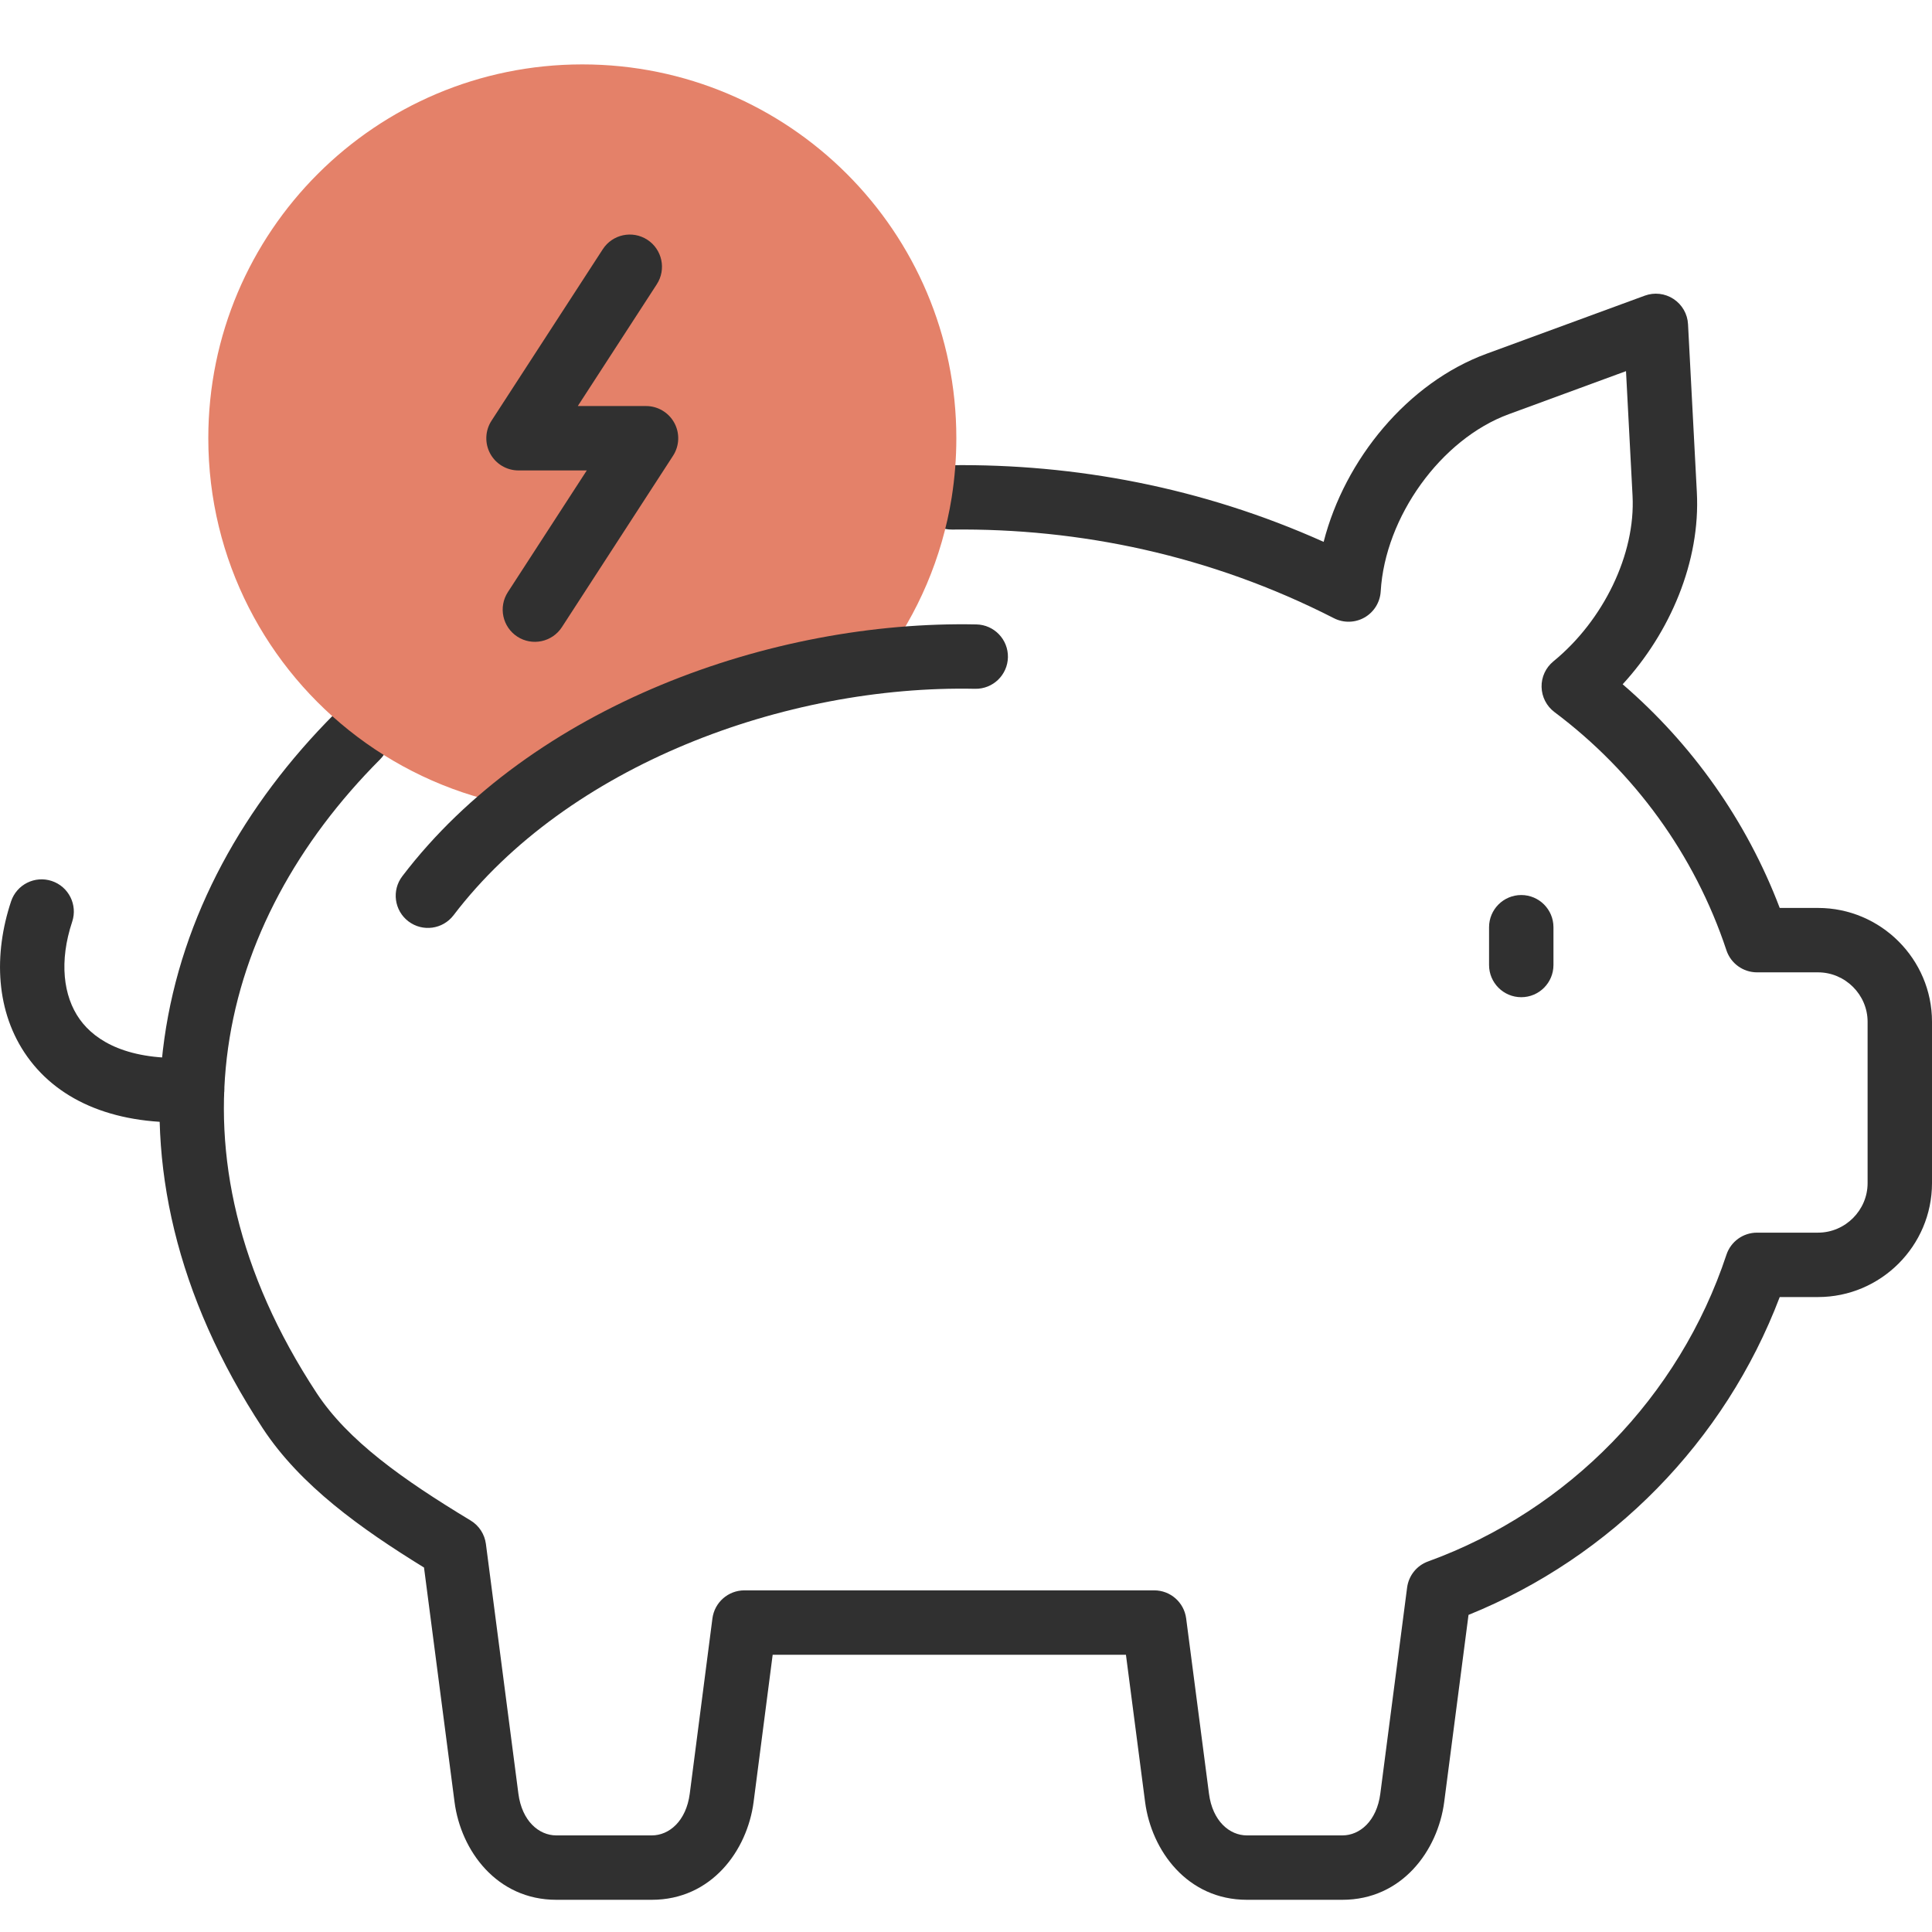 <?xml version="1.0" encoding="UTF-8"?>
<svg xmlns="http://www.w3.org/2000/svg" width="60" height="60" viewBox="0 0 60 60" fill="none">
  <path fill-rule="evenodd" clip-rule="evenodd" d="M51.975 9.286C52.24 9.461 52.407 9.751 52.423 10.068L52.697 15.286C52.697 15.287 52.697 15.287 52.697 15.287C52.812 17.433 51.869 19.645 50.393 21.251C52.55 23.108 54.243 25.491 55.271 28.197H56.46C58.408 28.197 60 29.785 60 31.731V36.743C60 38.692 58.409 40.281 56.46 40.281H55.271C53.571 44.761 50.041 48.358 45.606 50.152L44.851 55.962C44.654 57.474 43.538 59 41.69 59H38.723C36.875 59 35.759 57.474 35.562 55.962C35.562 55.962 35.562 55.962 35.562 55.962L34.967 51.39H23.996L23.404 55.961C23.207 57.474 22.092 59 20.243 59H17.276C15.428 59 14.312 57.474 14.116 55.962C14.116 55.962 14.116 55.962 14.116 55.962L13.168 48.681C11.206 47.473 9.328 46.133 8.163 44.362C5.451 40.235 4.563 36.102 5.104 32.261C5.642 28.433 7.585 24.982 10.386 22.173C10.776 21.782 11.409 21.781 11.8 22.171C12.191 22.561 12.192 23.194 11.802 23.585C9.249 26.146 7.552 29.216 7.084 32.54C6.618 35.85 7.361 39.499 9.834 43.263C10.806 44.74 12.5 45.943 14.615 47.22C14.876 47.378 15.05 47.645 15.09 47.947L16.099 55.704C16.21 56.556 16.738 57 17.276 57H20.243C20.781 57 21.31 56.556 21.421 55.704L22.125 50.262C22.19 49.763 22.615 49.39 23.117 49.39H35.846C36.348 49.39 36.772 49.763 36.837 50.261L37.546 55.704C37.656 56.556 38.185 57 38.723 57H41.69C42.228 57 42.756 56.556 42.867 55.704C42.867 55.704 42.867 55.704 42.867 55.704L43.699 49.303C43.748 48.932 43.998 48.619 44.35 48.492C48.708 46.91 52.156 43.376 53.616 38.967C53.752 38.557 54.134 38.281 54.566 38.281H56.46C57.306 38.281 58 37.586 58 36.743V31.731C58 30.893 57.306 30.197 56.46 30.197H54.566C54.135 30.197 53.752 29.921 53.616 29.512C52.629 26.537 50.742 23.961 48.275 22.114C48.029 21.929 47.882 21.642 47.875 21.334C47.868 21.027 48.004 20.734 48.242 20.539C49.794 19.27 50.797 17.212 50.7 15.393L50.7 15.392L50.497 11.526L46.857 12.863C44.749 13.636 43.014 16.053 42.879 18.366C42.859 18.704 42.671 19.008 42.378 19.176C42.085 19.344 41.727 19.352 41.426 19.199C37.575 17.231 33.499 16.401 29.568 16.446C29.016 16.453 28.563 16.01 28.557 15.458C28.55 14.906 28.993 14.453 29.545 14.447C33.361 14.403 37.314 15.126 41.107 16.828C41.763 14.264 43.719 11.883 46.168 10.985L51.08 9.182C51.378 9.072 51.71 9.111 51.975 9.286Z" fill="#303030"></path>
  <path fill-rule="evenodd" clip-rule="evenodd" d="M18.085 2C11.669 2 6.469 7.196 6.469 13.607C6.469 17.397 8.284 20.762 11.094 22.879C12.521 23.955 14.205 24.709 16.033 25.036C19.211 22.505 23.374 20.973 27.411 20.525C28.504 19.059 29.256 17.326 29.556 15.447C29.65 14.846 29.7 14.235 29.7 13.607C29.7 7.196 24.501 2 18.085 2Z" fill="#E48169"></path>
  <path fill-rule="evenodd" clip-rule="evenodd" d="M12.494 27.212C16.518 21.93 23.956 19.26 30.322 19.392C30.875 19.403 31.313 19.86 31.302 20.412C31.29 20.965 30.833 21.403 30.281 21.391C24.377 21.269 17.626 23.775 14.085 28.424C13.75 28.863 13.123 28.948 12.683 28.613C12.244 28.279 12.159 27.651 12.494 27.212Z" fill="#303030"></path>
  <path fill-rule="evenodd" clip-rule="evenodd" d="M20.103 7.445C20.566 7.746 20.698 8.365 20.397 8.829L17.944 12.61H20.063C20.43 12.61 20.767 12.811 20.942 13.133C21.117 13.455 21.101 13.847 20.902 14.154L17.45 19.477C17.149 19.94 16.53 20.072 16.067 19.772C15.604 19.471 15.472 18.852 15.772 18.389L18.223 14.61H16.103C15.736 14.61 15.399 14.41 15.224 14.088C15.049 13.765 15.065 13.373 15.264 13.066L18.72 7.74C19.02 7.277 19.639 7.145 20.103 7.445Z" fill="#303030"></path>
  <path fill-rule="evenodd" clip-rule="evenodd" d="M1.608 27.36C2.132 27.534 2.416 28.1 2.242 28.624C1.833 29.854 1.962 30.936 2.476 31.655C2.971 32.348 3.996 32.944 5.914 32.846C6.466 32.819 6.935 33.243 6.963 33.795C6.991 34.346 6.567 34.816 6.015 34.844C3.645 34.964 1.857 34.229 0.849 32.818C-0.14 31.434 -0.203 29.639 0.344 27.993C0.518 27.469 1.084 27.186 1.608 27.36Z" fill="#303030"></path>
  <path fill-rule="evenodd" clip-rule="evenodd" d="M47.244 27.796C47.796 27.796 48.244 28.244 48.244 28.796V29.969C48.244 30.521 47.796 30.969 47.244 30.969C46.692 30.969 46.244 30.521 46.244 29.969V28.796C46.244 28.244 46.692 27.796 47.244 27.796Z" fill="#303030"></path>
</svg>
